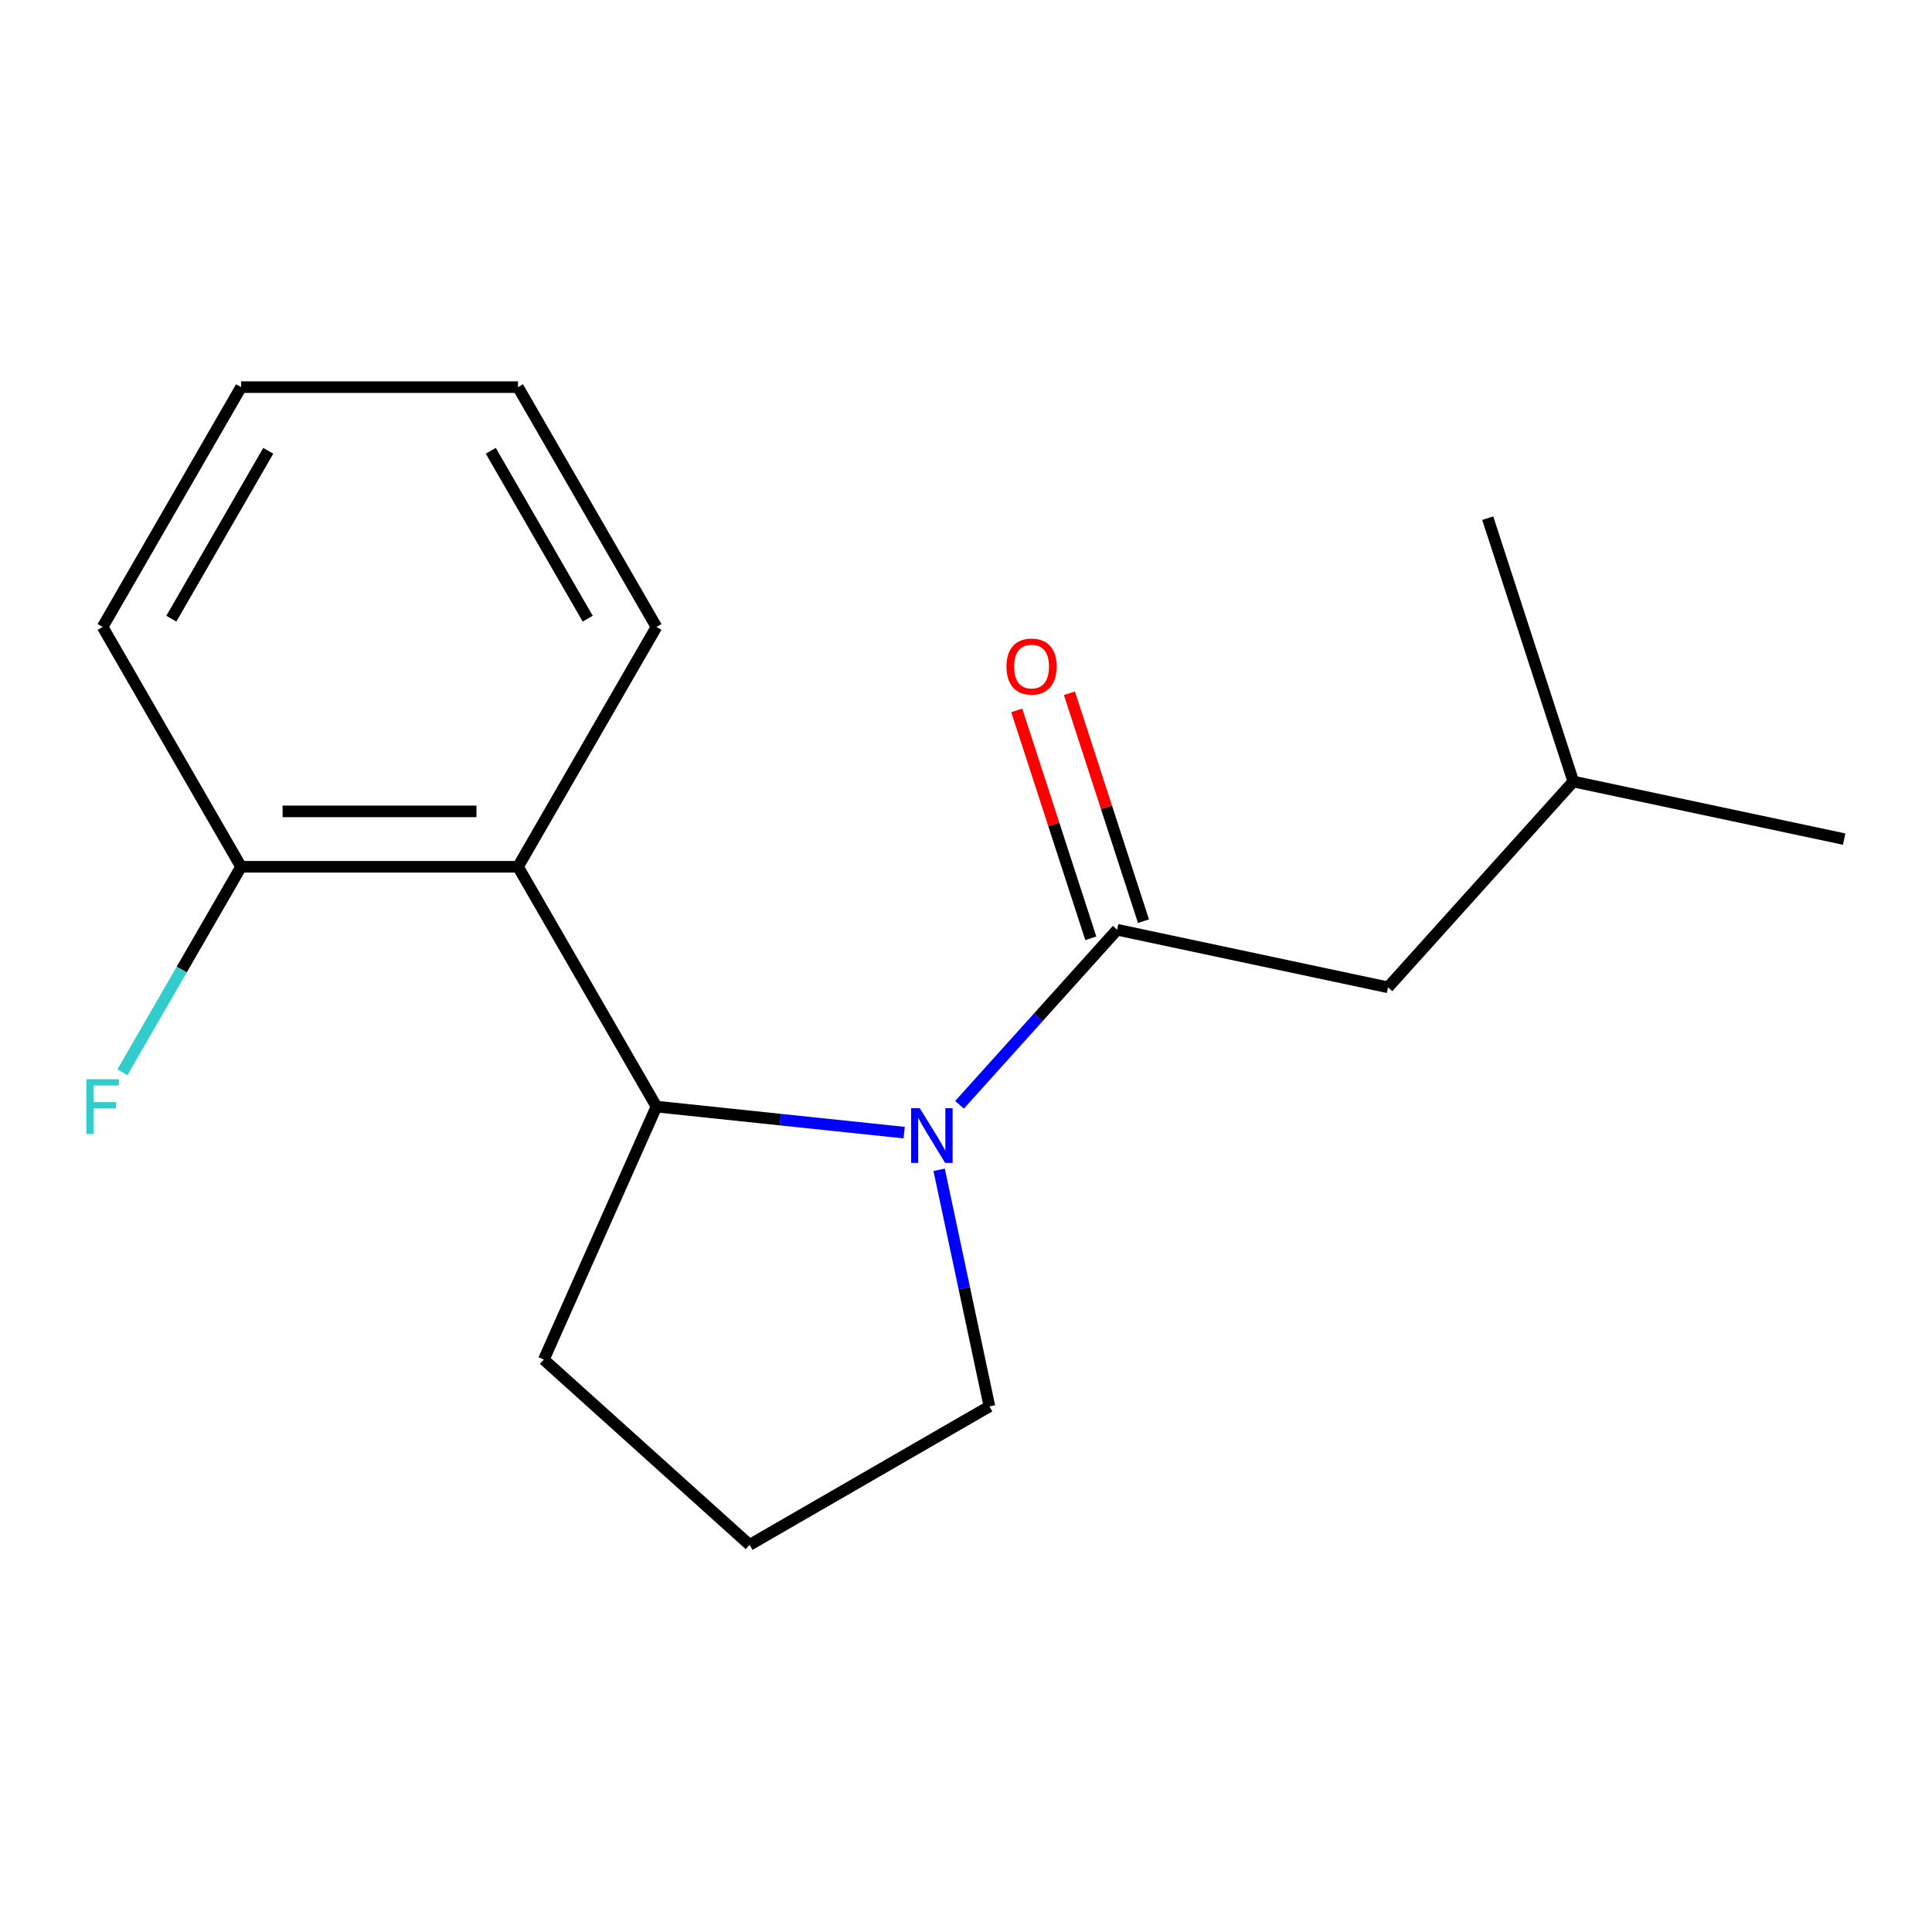 <?xml version='1.0' encoding='iso-8859-1'?>
<svg version='1.1' baseProfile='full'
              xmlns='http://www.w3.org/2000/svg'
                      xmlns:rdkit='http://www.rdkit.org/xml'
                      xmlns:xlink='http://www.w3.org/1999/xlink'
                  xml:space='preserve'
width='1000px' height='1000px' viewBox='0 0 1000 1000'>
<!-- END OF HEADER -->
<rect style='opacity:1.0;fill:#FFFFFF;stroke:none' width='1000' height='1000' x='0' y='0'> </rect>
<path class='bond-0' d='M 496.648,571.845 L 537.441,526.54' style='fill:none;fill-rule:evenodd;stroke:#0000FF;stroke-width:6px;stroke-linecap:butt;stroke-linejoin:miter;stroke-opacity:1' />
<path class='bond-0' d='M 537.441,526.54 L 578.233,481.235' style='fill:none;fill-rule:evenodd;stroke:#000000;stroke-width:6px;stroke-linecap:butt;stroke-linejoin:miter;stroke-opacity:1' />
<path class='bond-1' d='M 468.001,586.248 L 403.889,579.509' style='fill:none;fill-rule:evenodd;stroke:#0000FF;stroke-width:6px;stroke-linecap:butt;stroke-linejoin:miter;stroke-opacity:1' />
<path class='bond-1' d='M 403.889,579.509 L 339.776,572.771' style='fill:none;fill-rule:evenodd;stroke:#000000;stroke-width:6px;stroke-linecap:butt;stroke-linejoin:miter;stroke-opacity:1' />
<path class='bond-6' d='M 486.096,605.496 L 499.111,666.725' style='fill:none;fill-rule:evenodd;stroke:#0000FF;stroke-width:6px;stroke-linecap:butt;stroke-linejoin:miter;stroke-opacity:1' />
<path class='bond-6' d='M 499.111,666.725 L 512.125,727.955' style='fill:none;fill-rule:evenodd;stroke:#000000;stroke-width:6px;stroke-linecap:butt;stroke-linejoin:miter;stroke-opacity:1' />
<path class='bond-3' d='M 578.233,481.235 L 718.435,511.036' style='fill:none;fill-rule:evenodd;stroke:#000000;stroke-width:6px;stroke-linecap:butt;stroke-linejoin:miter;stroke-opacity:1' />
<path class='bond-5' d='M 591.865,476.806 L 572.699,417.818' style='fill:none;fill-rule:evenodd;stroke:#000000;stroke-width:6px;stroke-linecap:butt;stroke-linejoin:miter;stroke-opacity:1' />
<path class='bond-5' d='M 572.699,417.818 L 553.533,358.831' style='fill:none;fill-rule:evenodd;stroke:#FF0000;stroke-width:6px;stroke-linecap:butt;stroke-linejoin:miter;stroke-opacity:1' />
<path class='bond-5' d='M 564.602,485.665 L 545.435,426.677' style='fill:none;fill-rule:evenodd;stroke:#000000;stroke-width:6px;stroke-linecap:butt;stroke-linejoin:miter;stroke-opacity:1' />
<path class='bond-5' d='M 545.435,426.677 L 526.269,367.689' style='fill:none;fill-rule:evenodd;stroke:#FF0000;stroke-width:6px;stroke-linecap:butt;stroke-linejoin:miter;stroke-opacity:1' />
<path class='bond-2' d='M 339.776,572.771 L 268.109,448.64' style='fill:none;fill-rule:evenodd;stroke:#000000;stroke-width:6px;stroke-linecap:butt;stroke-linejoin:miter;stroke-opacity:1' />
<path class='bond-8' d='M 339.776,572.771 L 281.477,703.712' style='fill:none;fill-rule:evenodd;stroke:#000000;stroke-width:6px;stroke-linecap:butt;stroke-linejoin:miter;stroke-opacity:1' />
<path class='bond-4' d='M 268.109,448.64 L 124.775,448.64' style='fill:none;fill-rule:evenodd;stroke:#000000;stroke-width:6px;stroke-linecap:butt;stroke-linejoin:miter;stroke-opacity:1' />
<path class='bond-4' d='M 246.609,419.973 L 146.275,419.973' style='fill:none;fill-rule:evenodd;stroke:#000000;stroke-width:6px;stroke-linecap:butt;stroke-linejoin:miter;stroke-opacity:1' />
<path class='bond-9' d='M 268.109,448.64 L 339.776,324.509' style='fill:none;fill-rule:evenodd;stroke:#000000;stroke-width:6px;stroke-linecap:butt;stroke-linejoin:miter;stroke-opacity:1' />
<path class='bond-11' d='M 718.435,511.036 L 814.344,404.518' style='fill:none;fill-rule:evenodd;stroke:#000000;stroke-width:6px;stroke-linecap:butt;stroke-linejoin:miter;stroke-opacity:1' />
<path class='bond-7' d='M 124.775,448.64 L 94.064,501.834' style='fill:none;fill-rule:evenodd;stroke:#000000;stroke-width:6px;stroke-linecap:butt;stroke-linejoin:miter;stroke-opacity:1' />
<path class='bond-7' d='M 94.064,501.834 L 63.353,555.027' style='fill:none;fill-rule:evenodd;stroke:#33CCCC;stroke-width:6px;stroke-linecap:butt;stroke-linejoin:miter;stroke-opacity:1' />
<path class='bond-12' d='M 124.775,448.64 L 53.109,324.509' style='fill:none;fill-rule:evenodd;stroke:#000000;stroke-width:6px;stroke-linecap:butt;stroke-linejoin:miter;stroke-opacity:1' />
<path class='bond-10' d='M 512.125,727.955 L 387.995,799.621' style='fill:none;fill-rule:evenodd;stroke:#000000;stroke-width:6px;stroke-linecap:butt;stroke-linejoin:miter;stroke-opacity:1' />
<path class='bond-17' d='M 281.477,703.712 L 387.995,799.621' style='fill:none;fill-rule:evenodd;stroke:#000000;stroke-width:6px;stroke-linecap:butt;stroke-linejoin:miter;stroke-opacity:1' />
<path class='bond-15' d='M 339.776,324.509 L 268.109,200.379' style='fill:none;fill-rule:evenodd;stroke:#000000;stroke-width:6px;stroke-linecap:butt;stroke-linejoin:miter;stroke-opacity:1' />
<path class='bond-15' d='M 304.2,320.223 L 254.033,233.332' style='fill:none;fill-rule:evenodd;stroke:#000000;stroke-width:6px;stroke-linecap:butt;stroke-linejoin:miter;stroke-opacity:1' />
<path class='bond-13' d='M 814.344,404.518 L 954.545,434.319' style='fill:none;fill-rule:evenodd;stroke:#000000;stroke-width:6px;stroke-linecap:butt;stroke-linejoin:miter;stroke-opacity:1' />
<path class='bond-14' d='M 814.344,404.518 L 770.051,268.2' style='fill:none;fill-rule:evenodd;stroke:#000000;stroke-width:6px;stroke-linecap:butt;stroke-linejoin:miter;stroke-opacity:1' />
<path class='bond-18' d='M 53.109,324.509 L 124.775,200.379' style='fill:none;fill-rule:evenodd;stroke:#000000;stroke-width:6px;stroke-linecap:butt;stroke-linejoin:miter;stroke-opacity:1' />
<path class='bond-18' d='M 88.685,320.223 L 138.852,233.332' style='fill:none;fill-rule:evenodd;stroke:#000000;stroke-width:6px;stroke-linecap:butt;stroke-linejoin:miter;stroke-opacity:1' />
<path class='bond-16' d='M 268.109,200.379 L 124.775,200.379' style='fill:none;fill-rule:evenodd;stroke:#000000;stroke-width:6px;stroke-linecap:butt;stroke-linejoin:miter;stroke-opacity:1' />
<path  class='atom-0' d='M 476.064 573.593
L 485.344 588.593
Q 486.264 590.073, 487.744 592.753
Q 489.224 595.433, 489.304 595.593
L 489.304 573.593
L 493.064 573.593
L 493.064 601.913
L 489.184 601.913
L 479.224 585.513
Q 478.064 583.593, 476.824 581.393
Q 475.624 579.193, 475.264 578.513
L 475.264 601.913
L 471.584 601.913
L 471.584 573.593
L 476.064 573.593
' fill='#0000FF'/>
<path  class='atom-6' d='M 520.941 344.997
Q 520.941 338.197, 524.301 334.397
Q 527.661 330.597, 533.941 330.597
Q 540.221 330.597, 543.581 334.397
Q 546.941 338.197, 546.941 344.997
Q 546.941 351.877, 543.541 355.797
Q 540.141 359.677, 533.941 359.677
Q 527.701 359.677, 524.301 355.797
Q 520.941 351.917, 520.941 344.997
M 533.941 356.477
Q 538.261 356.477, 540.581 353.597
Q 542.941 350.677, 542.941 344.997
Q 542.941 339.437, 540.581 336.637
Q 538.261 333.797, 533.941 333.797
Q 529.621 333.797, 527.261 336.597
Q 524.941 339.397, 524.941 344.997
Q 524.941 350.717, 527.261 353.597
Q 529.621 356.477, 533.941 356.477
' fill='#FF0000'/>
<path  class='atom-8' d='M 44.689 558.611
L 61.529 558.611
L 61.529 561.851
L 48.489 561.851
L 48.489 570.451
L 60.089 570.451
L 60.089 573.731
L 48.489 573.731
L 48.489 586.931
L 44.689 586.931
L 44.689 558.611
' fill='#33CCCC'/>
</svg>
